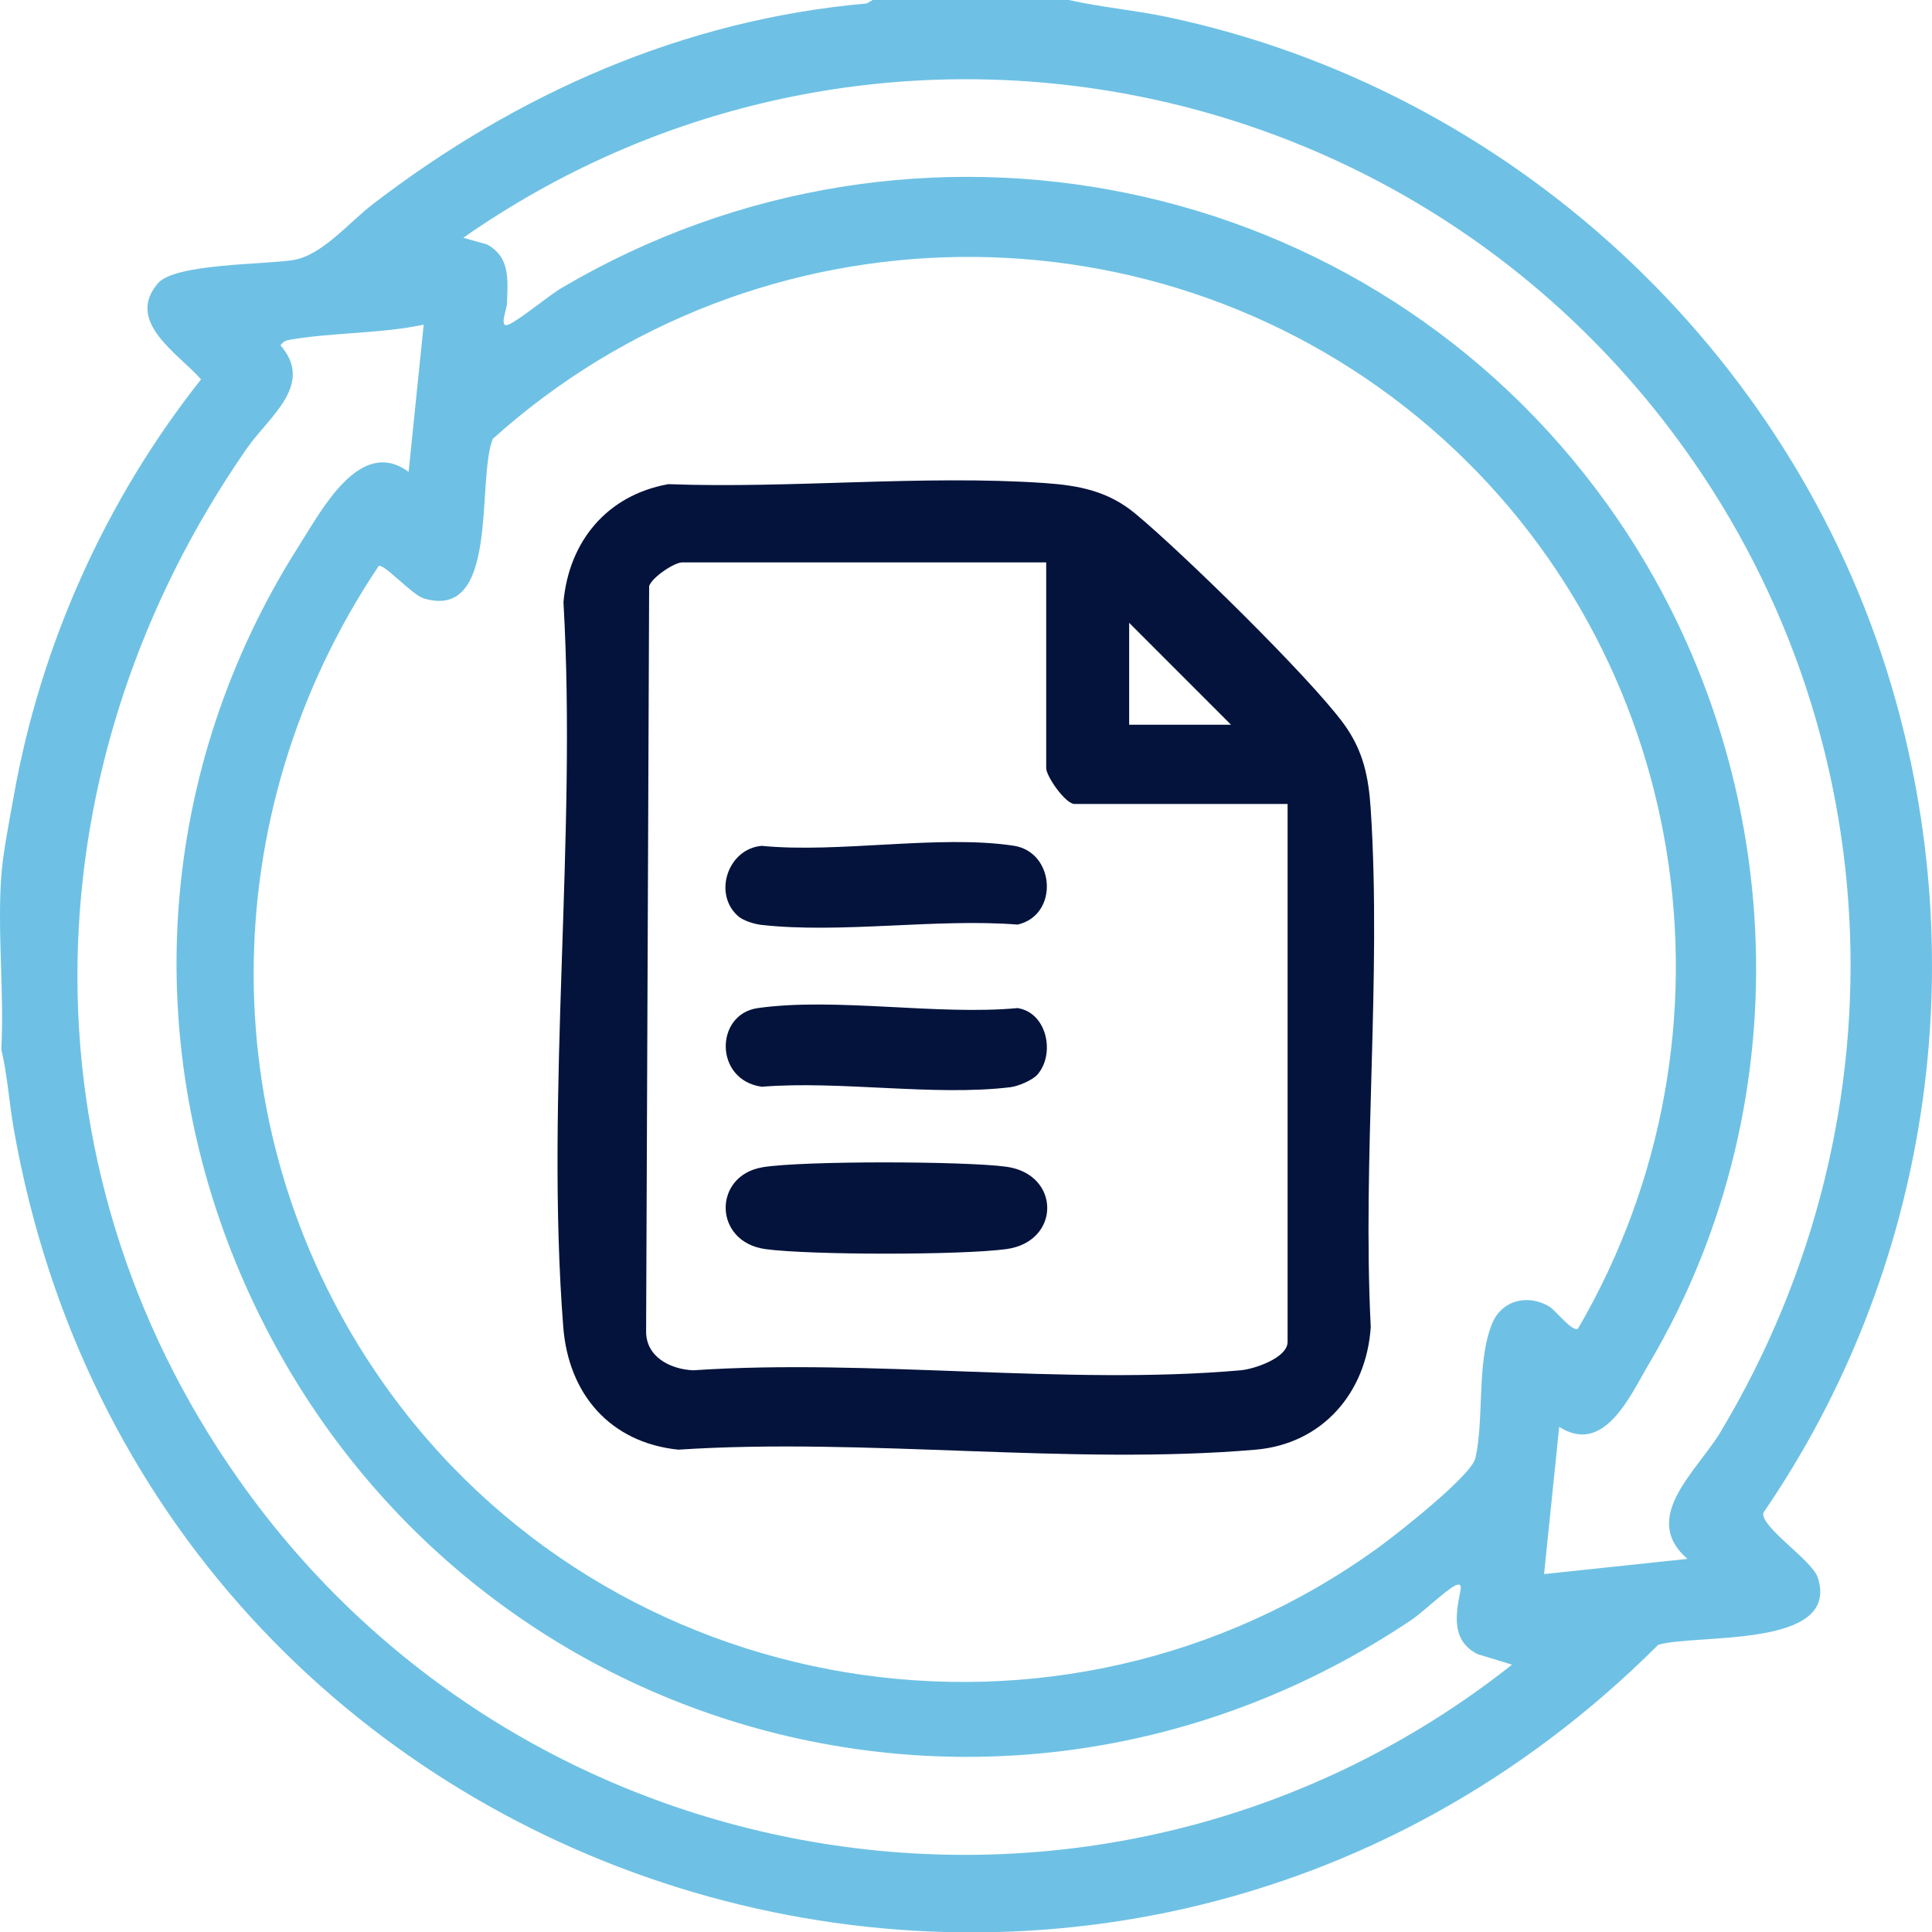 <svg xmlns="http://www.w3.org/2000/svg" id="Capa_2" data-name="Capa 2" viewBox="0 0 383.13 383.2"><defs><style>      .cls-1 {        fill: #6ec1e4;      }      .cls-2 {        fill: #04133c;      }    </style></defs><g id="Layer_1" data-name="Layer 1"><g><path class="cls-1" d="M211.95,0c6.42,1.45,13,2,19.46,3.36,67.95,14.32,123.85,65.9,143.63,132.48,16.57,55.77,7.48,116.26-25.34,164.13-.69,2.81,9.66,9.39,10.78,12.88,4.56,14.15-24.15,11.09-31.64,13.33C218.43,436.41,29.99,378.51,2.74,223.95c-.93-5.26-1.25-10.67-2.48-15.86.6-11.24-.81-23.29,0-34.43.32-4.48,1.63-11.09,2.48-15.86,5.34-30.05,18.27-58.77,37.13-82.57-4.39-5.04-15.14-11.4-8.54-19.06,3.39-3.93,21.11-3.68,26.82-4.6s10.98-7.4,15.82-11.11C102.56,18.53,135.57,3.89,171.86.69l1.19-.69h38.9ZM334.63,309.14c-9.46-8.21,1.91-17.39,6.59-25.21,37.88-63.24,33.95-142.52-11.53-200.76C272.61,10.06,168.26-6.23,91.88,47.15l4.68,1.32c4.71,2.51,4.12,7.17,3.97,11.83-.04,1.09-1.66,4.88.32,4.07,2.12-.87,7.84-5.69,10.63-7.33,70.11-41.29,159.97-22.95,207.3,43.04,35.71,49.79,39.59,117.36,8.22,170.38-3.72,6.28-8.86,18.21-17.8,12.5l-3,29.19,28.43-3.01ZM312.93,263.48c34.28-58.78,22.28-134.16-29.15-178.54-53.54-46.19-133.57-45.13-186.06,2.09-3.29,8.3,1.43,36.2-13.71,31.63-2.34-.71-7.95-7.06-8.93-6.39-33.02,49.21-33.34,113.21.87,161.92,44.8,63.77,134.31,78.59,197.58,32.56,3.58-2.6,18.29-14.15,19.06-17.61,1.77-7.91.2-19.02,3.3-26.64,1.91-4.7,7.12-5.93,11.33-3.41,1.3.78,4.63,5.17,5.71,4.38ZM84.03,64.38c-8.61,1.82-17.94,1.52-26.55,2.99-.89.15-1.33.39-1.86,1.12,6.81,7.78-2.34,14.21-6.61,20.35-43.24,62.17-45.85,141.69-1.8,204.38,57.82,82.28,173.63,99.39,252.64,36.89l-6.89-2.1c-5.17-2.71-4.3-7.74-3.34-12.63.19-.98-.04-1.42-.99-.98-1.84.85-6.48,5.34-8.82,6.9-81.87,54.88-191.17,23.23-231.07-66.28-21.44-48.1-17.67-102.5,10.59-146.86,4.46-7,12.1-21.67,21.7-14.58l2.99-29.19Z"></path><path class="cls-2" d="M132.48,96.01c24.34.91,50.5-1.87,74.64-.22,6.85.47,12.59,1.59,17.94,6,9.23,7.61,34.62,32.48,41.37,41.69,3.91,5.33,4.98,10.55,5.4,17.06,2.15,33.37-1.69,69,0,102.61-.84,13.03-9.59,23.19-22.82,24.33-36.53,3.15-77.5-2.43-114.5,0-13.51-1.4-21.78-11.02-22.81-24.33-3.6-46.2,2.74-97.05.04-143.73,1.07-12.08,8.66-21.22,20.75-23.4ZM207.46,111.53h-72.19c-1.53,0-5.91,2.9-6.54,4.68l-.6,147.68c-.11,5.17,4.78,7.66,9.36,7.85,35.01-2.37,73.98,3.05,108.53,0,2.71-.24,9.32-2.45,9.32-5.64v-106.67h-42.26c-1.78,0-5.61-5.46-5.61-7.11v-40.8ZM244.12,143.72l-20.2-20.21v20.21h20.2Z"></path><path class="cls-2" d="M151.17,231.48c7.91-1.32,40.19-1.23,48.38-.11,10.82,1.47,10.85,14.86,0,16.34-8.83,1.2-38.9,1.2-47.74,0-10.39-1.41-10.47-14.57-.63-16.22Z"></path><path class="cls-2" d="M146.35,181.66c-4.99-4.42-2.01-13.35,4.7-13.92,15.26,1.5,35.32-2.27,50-.02,8.21,1.26,8.97,13.77.75,15.63-16.1-1.26-35.09,1.83-50.84.06-1.4-.16-3.58-.84-4.62-1.75Z"></path><path class="cls-2" d="M205.73,213.1c-.98,1.11-3.79,2.31-5.36,2.5-15.08,1.83-33.84-1.35-49.32-.09-9.46-1.35-9.29-14.4-.77-15.6,15.44-2.17,35.57,1.48,51.52,0,5.91.93,7.47,9.18,3.92,13.2Z"></path></g></g></svg>